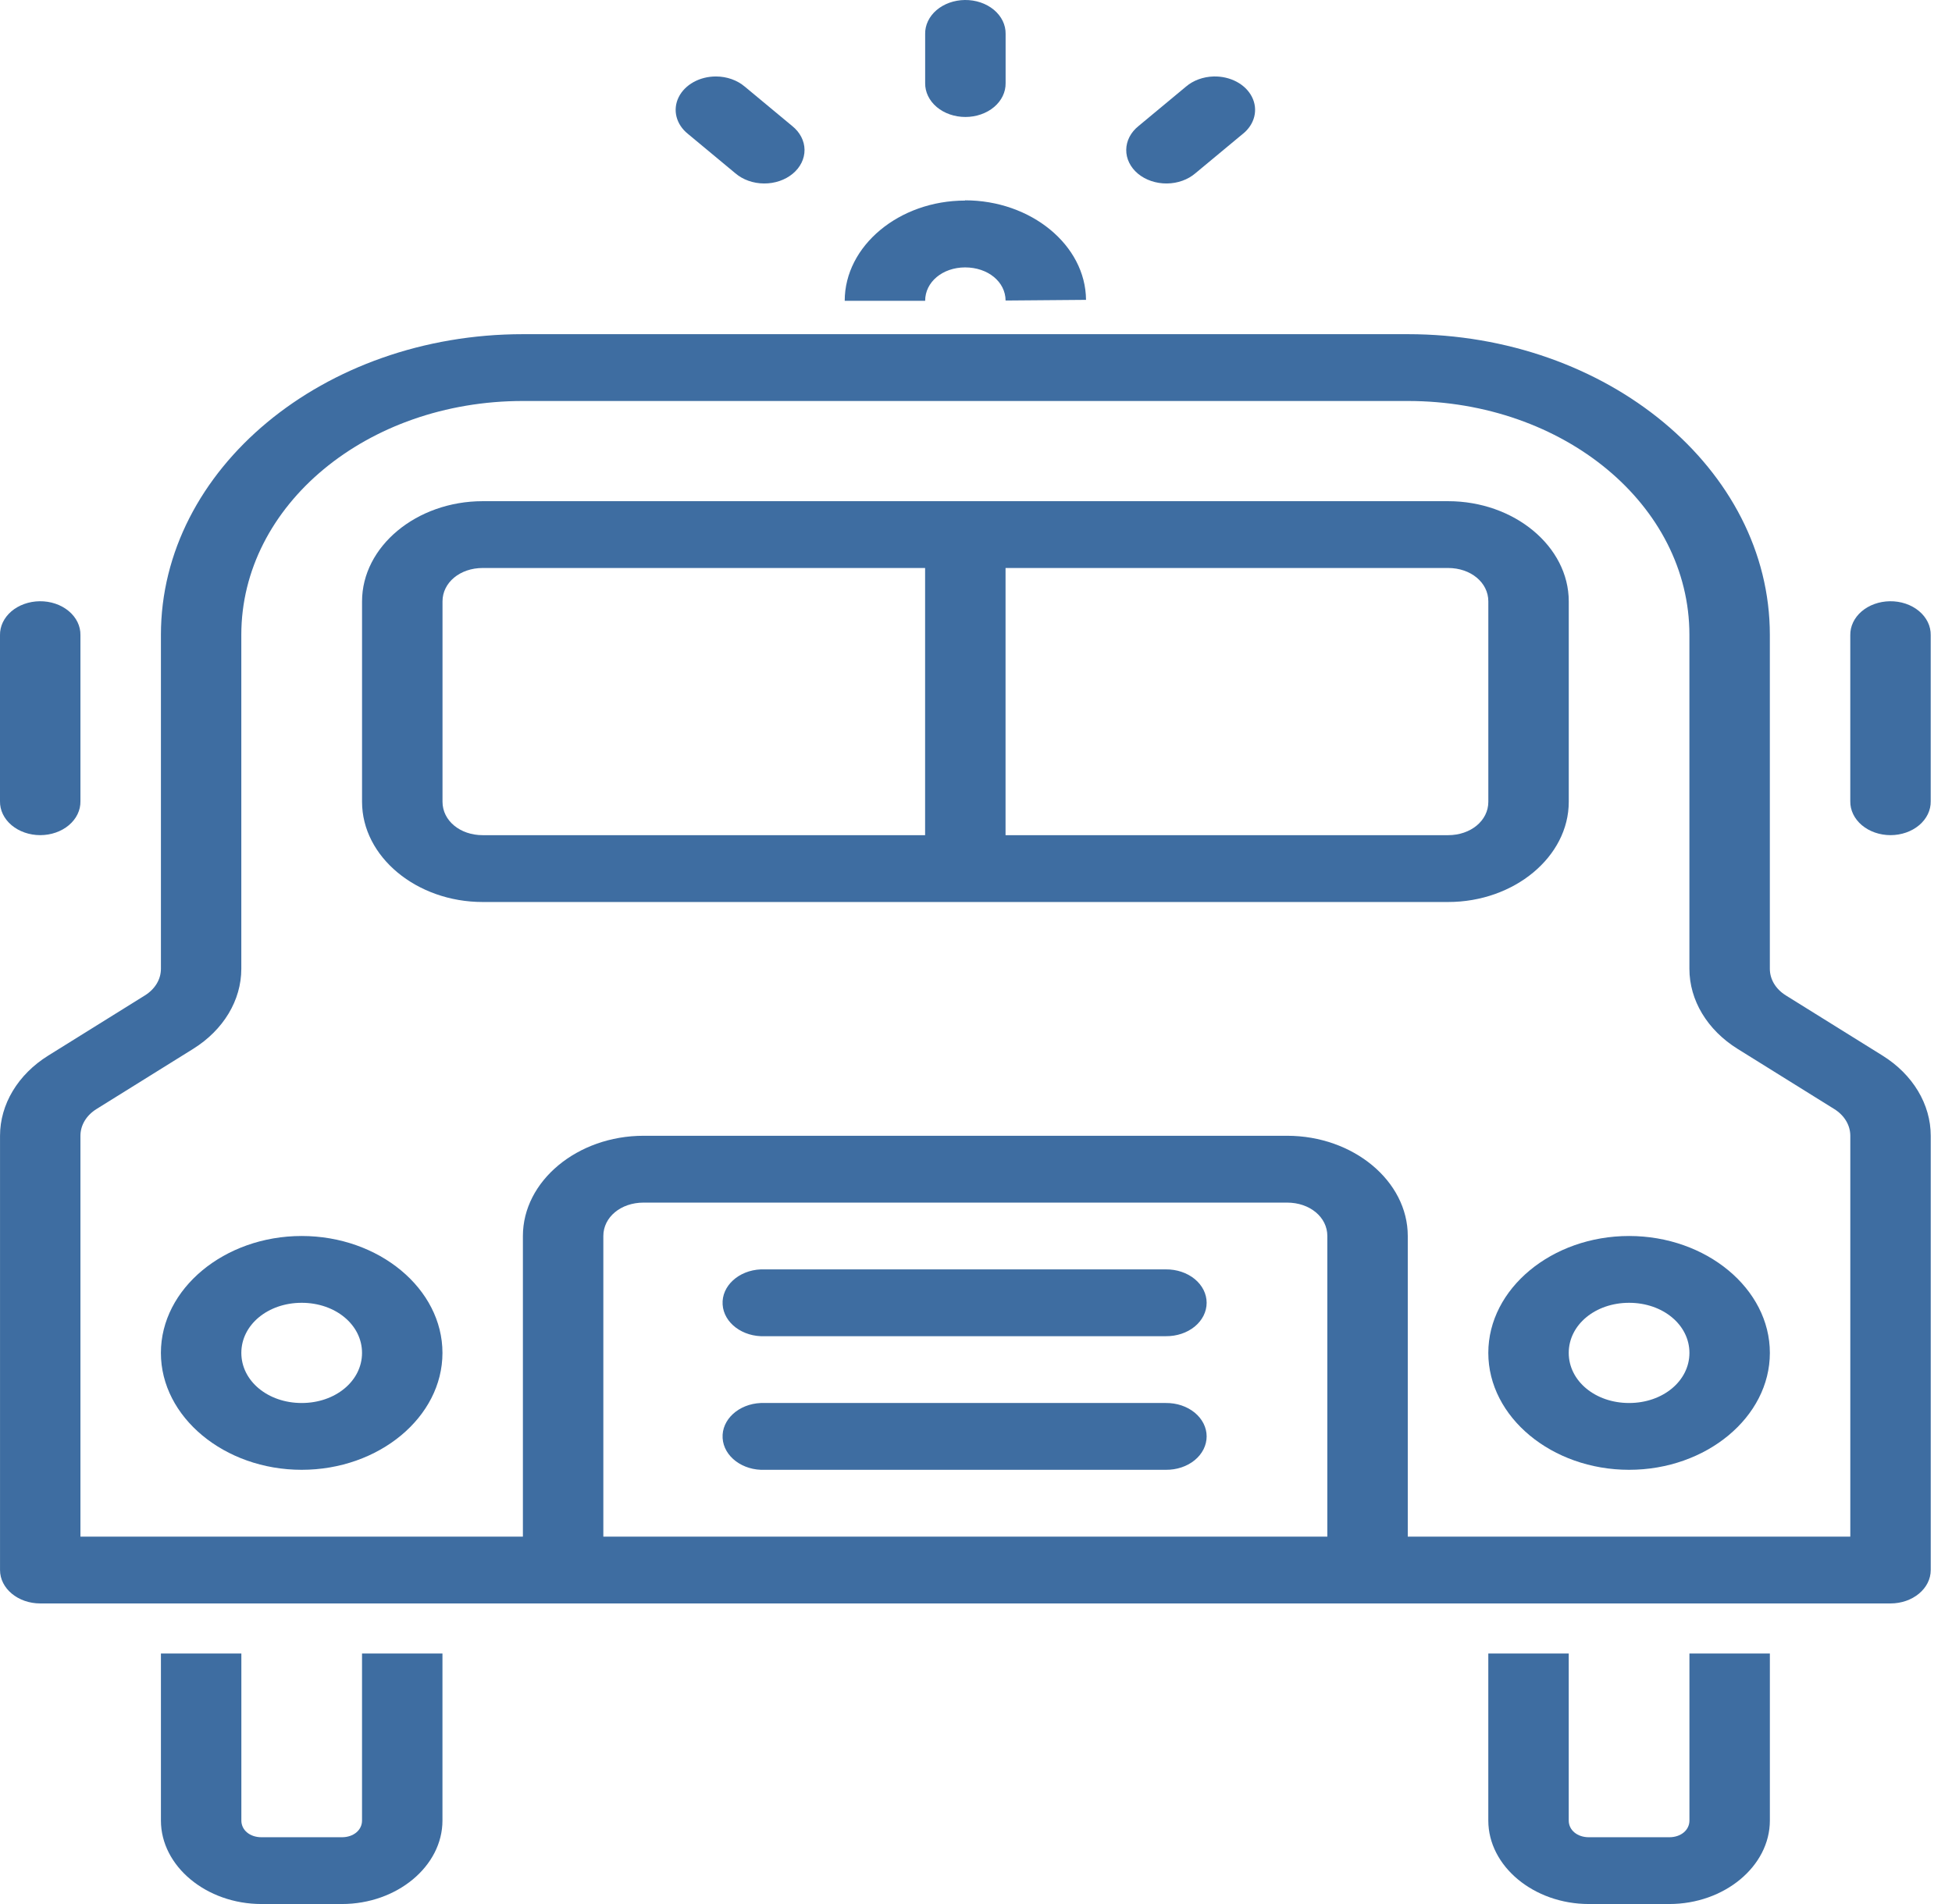 <svg width="82" height="80" viewBox="0 0 82 80" fill="none" xmlns="http://www.w3.org/2000/svg">
<path fill-rule="evenodd" clip-rule="evenodd" d="M21.967 14.041C13.588 14.041 6.76 19.713 6.76 26.672V40.706C6.76 41.149 6.513 41.558 6.087 41.824L2.028 44.351C0.752 45.145 0.001 46.399 0.001 47.722V65.967C0.001 66.743 0.757 67.371 1.691 67.371H79.417C80.35 67.371 81.107 66.743 81.107 65.967V47.722C81.107 46.399 80.356 45.145 79.08 44.351L75.021 41.824C74.594 41.558 74.348 41.148 74.348 40.706V26.672C74.348 19.713 67.519 14.041 59.14 14.041H21.967ZM21.967 16.848H59.14C65.693 16.848 70.969 21.229 70.969 26.672V40.706C70.969 42.029 71.72 43.277 72.995 44.071L77.054 46.598C77.481 46.864 77.728 47.279 77.728 47.722V64.563H3.379V47.722C3.379 47.279 3.626 46.864 4.053 46.598L8.112 44.071C9.387 43.277 10.137 42.029 10.137 40.706V26.672C10.137 21.229 15.413 16.848 21.966 16.848H21.967Z" fill="#3E6DA1"/>
<path d="M20.278 21.058C17.499 21.058 15.209 22.96 15.209 25.269V33.689C15.209 35.997 17.499 37.899 20.278 37.899H60.832C63.612 37.899 65.901 35.997 65.901 33.689V25.269C65.901 22.96 63.612 21.058 60.832 21.058H20.278ZM20.278 23.865H60.832C61.785 23.865 62.522 24.476 62.522 25.268V33.688C62.522 34.48 61.785 35.091 60.832 35.091H20.278C19.325 35.091 18.589 34.479 18.589 33.688V25.268C18.589 24.476 19.325 23.865 20.278 23.865Z" fill="#3E6DA1"/>
<path fill-rule="evenodd" clip-rule="evenodd" d="M27.035 47.721C24.256 47.721 21.966 49.623 21.966 51.932V65.966H25.345V51.932C25.345 51.14 26.081 50.529 27.034 50.529H54.069C55.023 50.529 55.759 51.14 55.759 51.932V65.966H59.138V51.932C59.138 49.623 56.848 47.721 54.069 47.721H27.034H27.035Z" fill="#3E6DA1"/>
<path d="M12.673 51.932C9.427 51.932 6.759 54.148 6.759 56.844C6.759 59.54 9.427 61.756 12.673 61.756C15.92 61.756 18.587 59.54 18.587 56.844C18.587 54.148 15.919 51.932 12.673 51.932ZM12.673 54.739C14.093 54.739 15.208 55.664 15.208 56.844C15.208 58.023 14.093 58.949 12.673 58.949C11.254 58.949 10.138 58.023 10.138 56.844C10.138 55.664 11.254 54.739 12.673 54.739Z" fill="#3E6DA1"/>
<path fill-rule="evenodd" clip-rule="evenodd" d="M6.76 69.475V76.492C6.76 78.412 8.671 80 10.984 80H14.363C16.676 80 18.587 78.412 18.587 76.492V69.475H15.208V76.492C15.208 76.895 14.85 77.194 14.363 77.194H10.984C10.498 77.194 10.139 76.896 10.139 76.492V69.475H6.76Z" fill="#3E6DA1"/>
<path d="M68.435 51.932C65.188 51.932 62.521 54.148 62.521 56.844C62.521 59.54 65.189 61.756 68.435 61.756C71.681 61.756 74.349 59.54 74.349 56.844C74.349 54.148 71.68 51.932 68.435 51.932ZM68.435 54.739C69.854 54.739 70.97 55.664 70.97 56.844C70.97 58.023 69.854 58.949 68.435 58.949C67.015 58.949 65.9 58.023 65.9 56.844C65.9 55.664 67.015 54.739 68.435 54.739Z" fill="#3E6DA1"/>
<path fill-rule="evenodd" clip-rule="evenodd" d="M31.959 53.335C31.027 53.375 30.308 54.035 30.356 54.81C30.403 55.585 31.198 56.181 32.131 56.142H48.975C49.428 56.147 49.864 56.002 50.186 55.739C50.508 55.475 50.689 55.115 50.689 54.739C50.689 54.363 50.508 54.003 50.186 53.739C49.864 53.476 49.428 53.33 48.975 53.335H32.131C32.074 53.333 32.016 53.333 31.959 53.335Z" fill="#3E6DA1"/>
<path fill-rule="evenodd" clip-rule="evenodd" d="M31.959 58.949C31.027 58.989 30.308 59.649 30.356 60.424C30.403 61.199 31.198 61.795 32.131 61.756H48.975C49.428 61.761 49.864 61.616 50.186 61.352C50.508 61.089 50.689 60.728 50.689 60.352C50.689 59.977 50.508 59.617 50.186 59.353C49.864 59.089 49.428 58.944 48.975 58.949H32.131C32.074 58.947 32.016 58.947 31.959 58.949Z" fill="#3E6DA1"/>
<path fill-rule="evenodd" clip-rule="evenodd" d="M1.664 25.262C1.215 25.268 0.788 25.422 0.476 25.688C0.165 25.956 -0.007 26.315 0 26.688V33.666C-0.007 34.042 0.169 34.404 0.486 34.672C0.804 34.939 1.238 35.09 1.69 35.09C2.143 35.09 2.576 34.939 2.893 34.672C3.211 34.404 3.386 34.042 3.379 33.666V26.688C3.387 26.307 3.208 25.942 2.885 25.673C2.562 25.404 2.121 25.256 1.664 25.262Z" fill="#3E6DA1"/>
<path fill-rule="evenodd" clip-rule="evenodd" d="M79.391 25.262C78.942 25.268 78.515 25.422 78.204 25.688C77.892 25.956 77.721 26.315 77.727 26.688V33.666C77.721 34.042 77.896 34.404 78.214 34.672C78.531 34.939 78.965 35.09 79.417 35.09C79.87 35.09 80.303 34.939 80.62 34.672C80.938 34.404 81.113 34.042 81.106 33.666V26.688C81.114 26.307 80.935 25.942 80.612 25.673C80.289 25.404 79.848 25.256 79.391 25.262Z" fill="#3E6DA1"/>
<path fill-rule="evenodd" clip-rule="evenodd" d="M38.862 22.461V36.495H42.241V22.461H38.862Z" fill="#3E6DA1"/>
<path fill-rule="evenodd" clip-rule="evenodd" d="M62.521 69.475V76.492C62.521 78.412 64.433 80 66.745 80H70.124C72.438 80 74.349 78.412 74.349 76.492V69.475H70.97V76.492C70.97 76.895 70.612 77.194 70.124 77.194H66.745C66.259 77.194 65.9 76.896 65.9 76.492V69.475H62.521Z" fill="#3E6DA1"/>
<path d="M40.541 8.427C37.767 8.427 35.485 10.334 35.485 12.638H38.864C38.864 11.849 39.593 11.239 40.54 11.235C41.498 11.235 42.237 11.837 42.243 12.627L45.622 12.599C45.604 10.296 43.307 8.417 40.54 8.417L40.541 8.427Z" fill="#3E6DA1"/>
<path fill-rule="evenodd" clip-rule="evenodd" d="M40.528 0C40.08 0.006 39.653 0.159 39.341 0.426C39.029 0.694 38.858 1.053 38.864 1.425V3.492C38.859 3.868 39.034 4.23 39.351 4.498C39.669 4.765 40.102 4.915 40.555 4.915C41.007 4.915 41.44 4.765 41.758 4.498C42.076 4.23 42.25 3.868 42.244 3.492V1.425C42.251 1.045 42.072 0.679 41.75 0.411C41.426 0.142 40.986 -0.006 40.528 0Z" fill="#3E6DA1"/>
<path fill-rule="evenodd" clip-rule="evenodd" d="M30.079 3.213C29.389 3.211 28.768 3.557 28.508 4.087C28.248 4.618 28.402 5.227 28.898 5.625L30.891 7.281V7.28C31.205 7.551 31.639 7.706 32.092 7.709C32.545 7.713 32.981 7.565 33.302 7.298C33.623 7.032 33.8 6.67 33.797 6.294C33.793 5.917 33.607 5.558 33.281 5.296L31.288 3.64H31.287C30.97 3.369 30.535 3.214 30.079 3.213Z" fill="#3E6DA1"/>
<path fill-rule="evenodd" clip-rule="evenodd" d="M50.981 3.213C50.542 3.225 50.125 3.378 49.82 3.64L47.827 5.296C47.5 5.558 47.315 5.917 47.311 6.294C47.306 6.67 47.485 7.032 47.805 7.299C48.126 7.565 48.562 7.713 49.015 7.709C49.469 7.706 49.901 7.551 50.216 7.28L52.209 5.624L52.21 5.625C52.711 5.222 52.863 4.603 52.591 4.069C52.32 3.535 51.68 3.195 50.981 3.213Z" fill="#3E6DA1"/>
</svg>
